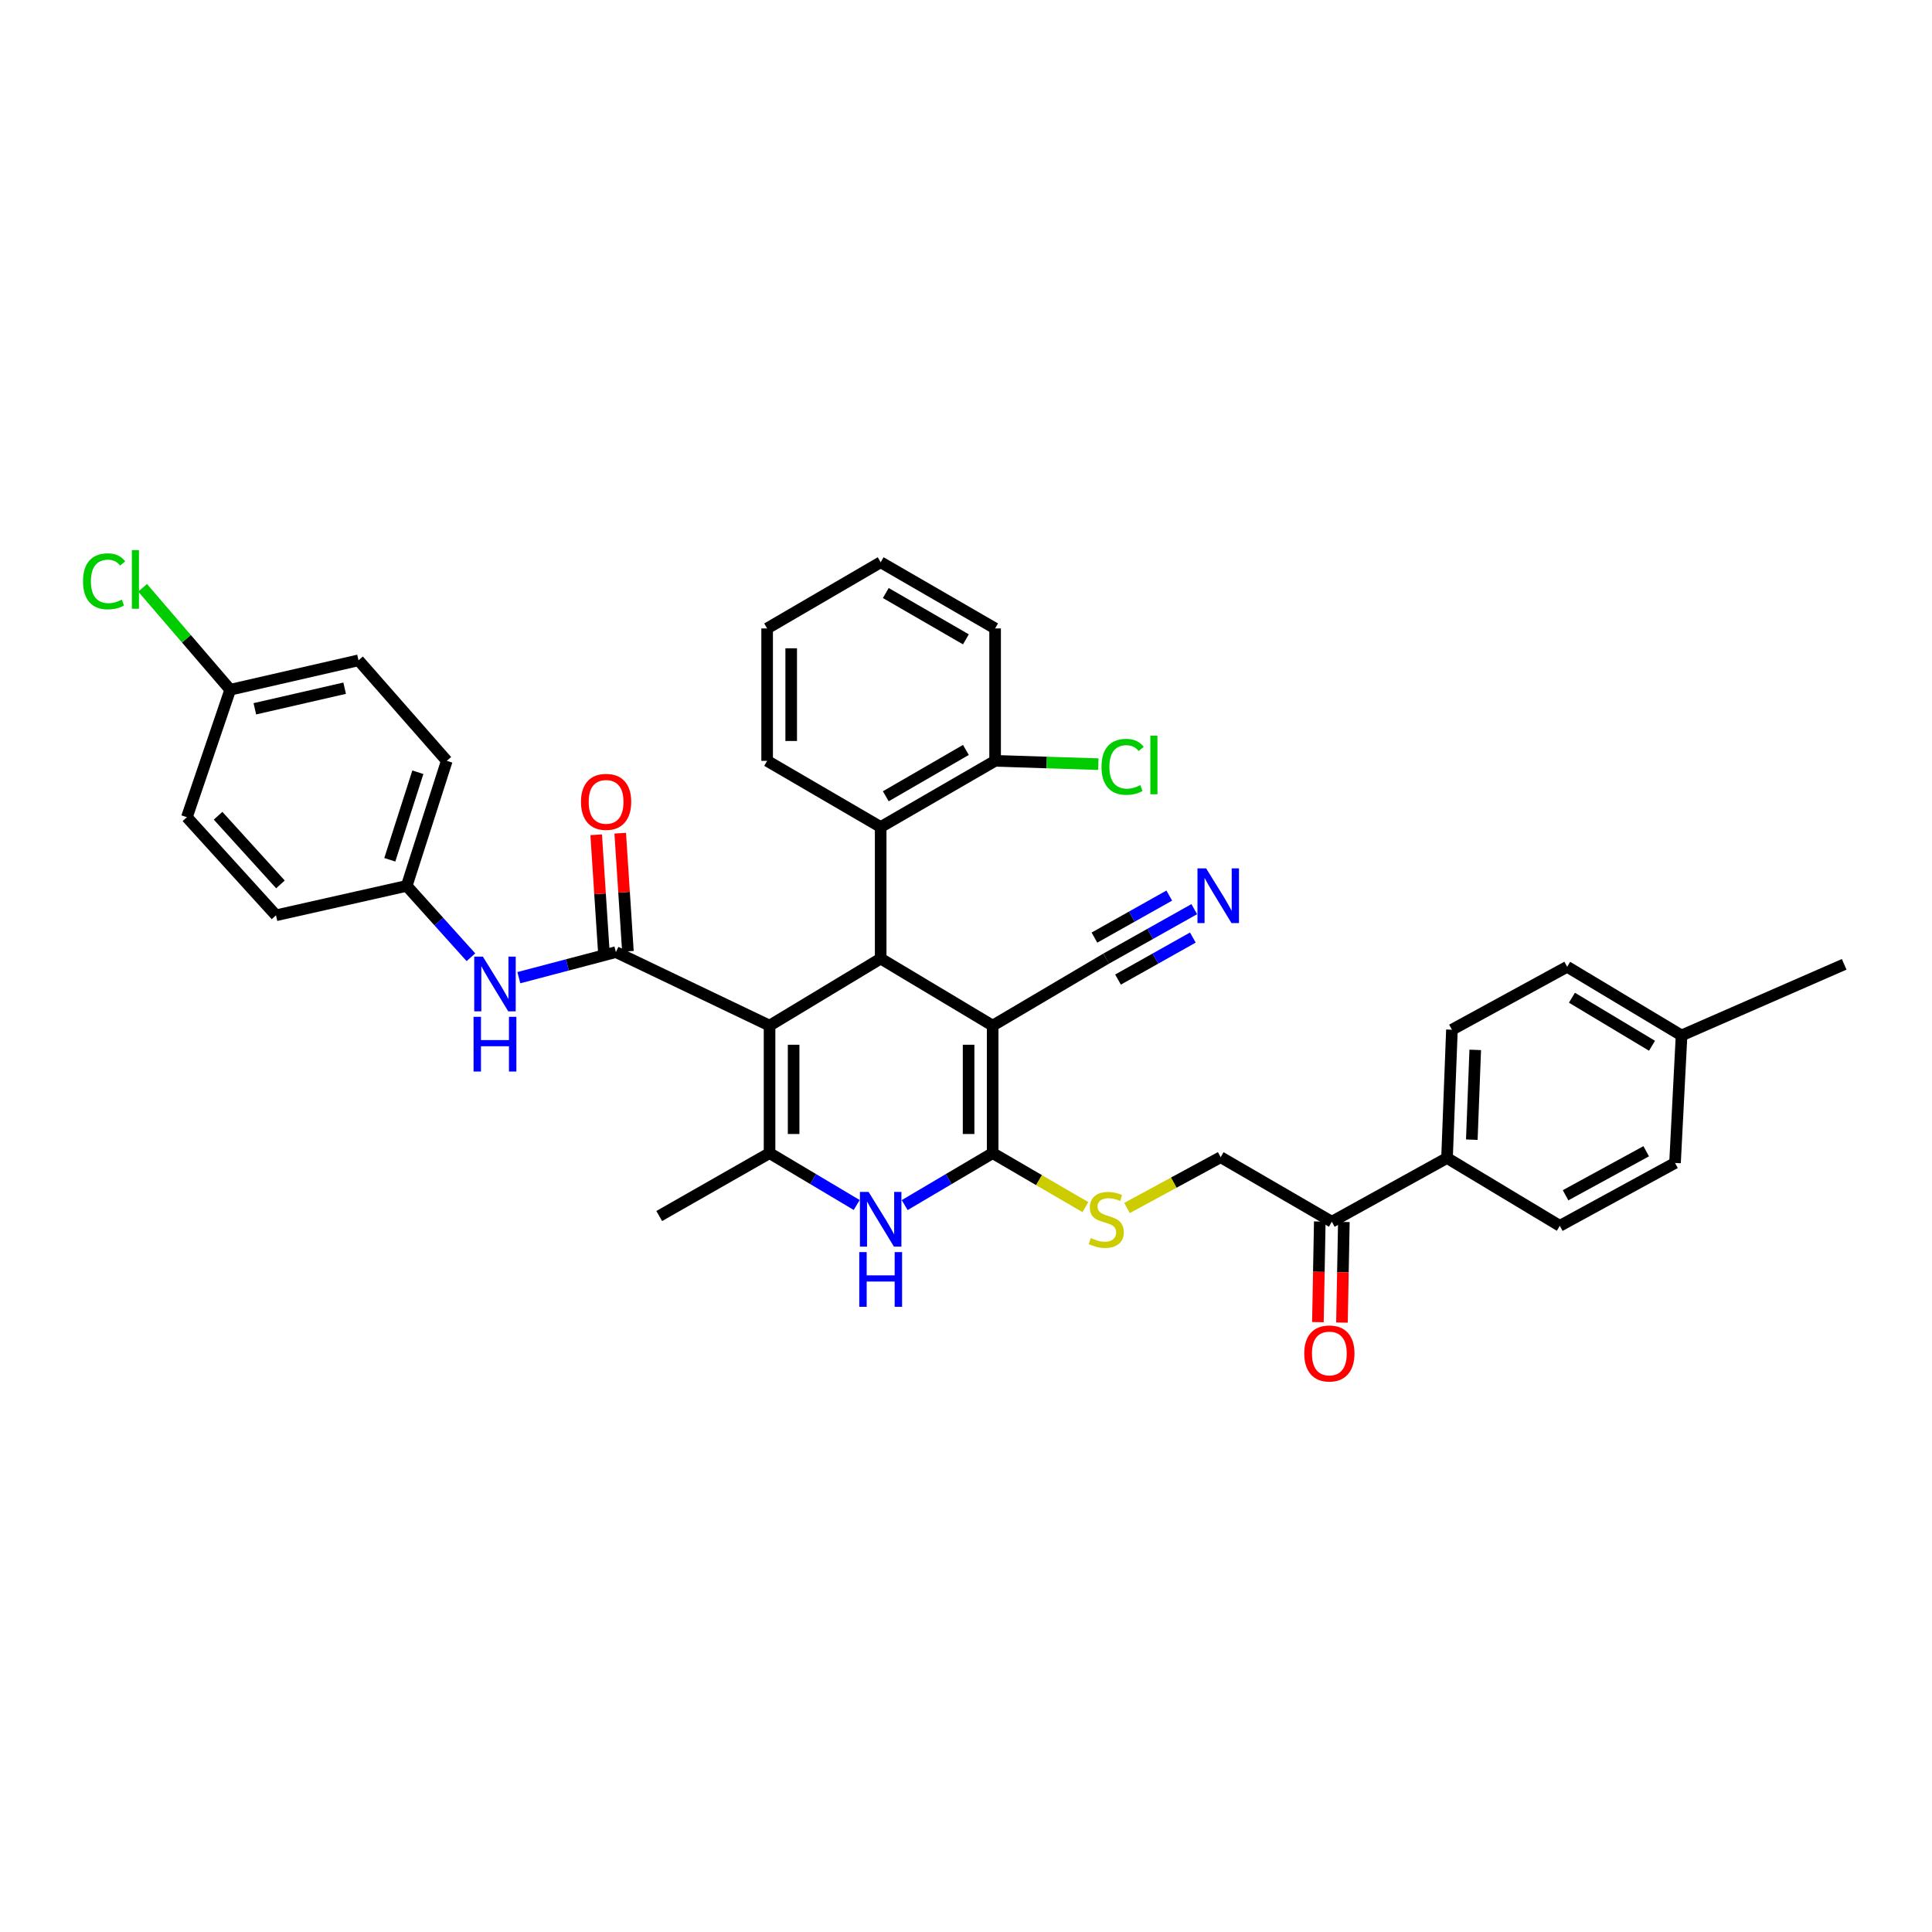 <?xml version='1.0' encoding='iso-8859-1'?>
<svg version='1.1' baseProfile='full'
              xmlns='http://www.w3.org/2000/svg'
                      xmlns:rdkit='http://www.rdkit.org/xml'
                      xmlns:xlink='http://www.w3.org/1999/xlink'
                  xml:space='preserve'
width='1000px' height='1000px' viewBox='0 0 1000 1000'>
<!-- END OF HEADER -->
<rect style='opacity:1.0;fill:#FFFFFF;stroke:none' width='1000' height='1000' x='0' y='0'> </rect>
<path class='bond-2' d='M 398.318,530.861 L 455.837,496.162' style='fill:none;fill-rule:evenodd;stroke:#000000;stroke-width:6px;stroke-linecap:butt;stroke-linejoin:miter;stroke-opacity:1' />
<path class='bond-3' d='M 398.318,530.861 L 398.318,596.852' style='fill:none;fill-rule:evenodd;stroke:#000000;stroke-width:6px;stroke-linecap:butt;stroke-linejoin:miter;stroke-opacity:1' />
<path class='bond-3' d='M 410.777,540.76 L 410.777,586.954' style='fill:none;fill-rule:evenodd;stroke:#000000;stroke-width:6px;stroke-linecap:butt;stroke-linejoin:miter;stroke-opacity:1' />
<path class='bond-4' d='M 398.318,530.861 L 318.788,492.805' style='fill:none;fill-rule:evenodd;stroke:#000000;stroke-width:6px;stroke-linecap:butt;stroke-linejoin:miter;stroke-opacity:1' />
<path class='bond-0' d='M 513.8,530.861 L 455.837,496.162' style='fill:none;fill-rule:evenodd;stroke:#000000;stroke-width:6px;stroke-linecap:butt;stroke-linejoin:miter;stroke-opacity:1' />
<path class='bond-7' d='M 513.8,530.861 L 572.586,496.162' style='fill:none;fill-rule:evenodd;stroke:#000000;stroke-width:6px;stroke-linecap:butt;stroke-linejoin:miter;stroke-opacity:1' />
<path class='bond-36' d='M 513.8,530.861 L 513.8,596.852' style='fill:none;fill-rule:evenodd;stroke:#000000;stroke-width:6px;stroke-linecap:butt;stroke-linejoin:miter;stroke-opacity:1' />
<path class='bond-36' d='M 501.341,540.76 L 501.341,586.954' style='fill:none;fill-rule:evenodd;stroke:#000000;stroke-width:6px;stroke-linecap:butt;stroke-linejoin:miter;stroke-opacity:1' />
<path class='bond-1' d='M 513.8,596.852 L 491.03,610.304' style='fill:none;fill-rule:evenodd;stroke:#000000;stroke-width:6px;stroke-linecap:butt;stroke-linejoin:miter;stroke-opacity:1' />
<path class='bond-1' d='M 491.03,610.304 L 468.26,623.755' style='fill:none;fill-rule:evenodd;stroke:#0000FF;stroke-width:6px;stroke-linecap:butt;stroke-linejoin:miter;stroke-opacity:1' />
<path class='bond-9' d='M 513.8,596.852 L 537.802,610.833' style='fill:none;fill-rule:evenodd;stroke:#000000;stroke-width:6px;stroke-linecap:butt;stroke-linejoin:miter;stroke-opacity:1' />
<path class='bond-9' d='M 537.802,610.833 L 561.805,624.814' style='fill:none;fill-rule:evenodd;stroke:#CCCC00;stroke-width:6px;stroke-linecap:butt;stroke-linejoin:miter;stroke-opacity:1' />
<path class='bond-6' d='M 455.837,496.162 L 455.837,428.074' style='fill:none;fill-rule:evenodd;stroke:#000000;stroke-width:6px;stroke-linecap:butt;stroke-linejoin:miter;stroke-opacity:1' />
<path class='bond-5' d='M 398.318,596.852 L 420.871,610.278' style='fill:none;fill-rule:evenodd;stroke:#000000;stroke-width:6px;stroke-linecap:butt;stroke-linejoin:miter;stroke-opacity:1' />
<path class='bond-5' d='M 420.871,610.278 L 443.424,623.704' style='fill:none;fill-rule:evenodd;stroke:#0000FF;stroke-width:6px;stroke-linecap:butt;stroke-linejoin:miter;stroke-opacity:1' />
<path class='bond-20' d='M 398.318,596.852 L 341.214,629.412' style='fill:none;fill-rule:evenodd;stroke:#000000;stroke-width:6px;stroke-linecap:butt;stroke-linejoin:miter;stroke-opacity:1' />
<path class='bond-8' d='M 318.788,492.805 L 293.671,499.427' style='fill:none;fill-rule:evenodd;stroke:#000000;stroke-width:6px;stroke-linecap:butt;stroke-linejoin:miter;stroke-opacity:1' />
<path class='bond-8' d='M 293.671,499.427 L 268.553,506.049' style='fill:none;fill-rule:evenodd;stroke:#0000FF;stroke-width:6px;stroke-linecap:butt;stroke-linejoin:miter;stroke-opacity:1' />
<path class='bond-12' d='M 325.004,492.4 L 323.012,461.831' style='fill:none;fill-rule:evenodd;stroke:#000000;stroke-width:6px;stroke-linecap:butt;stroke-linejoin:miter;stroke-opacity:1' />
<path class='bond-12' d='M 323.012,461.831 L 321.02,431.262' style='fill:none;fill-rule:evenodd;stroke:#FF0000;stroke-width:6px;stroke-linecap:butt;stroke-linejoin:miter;stroke-opacity:1' />
<path class='bond-12' d='M 312.572,493.21 L 310.579,462.641' style='fill:none;fill-rule:evenodd;stroke:#000000;stroke-width:6px;stroke-linecap:butt;stroke-linejoin:miter;stroke-opacity:1' />
<path class='bond-12' d='M 310.579,462.641 L 308.587,432.073' style='fill:none;fill-rule:evenodd;stroke:#FF0000;stroke-width:6px;stroke-linecap:butt;stroke-linejoin:miter;stroke-opacity:1' />
<path class='bond-14' d='M 455.837,428.074 L 515.066,393.811' style='fill:none;fill-rule:evenodd;stroke:#000000;stroke-width:6px;stroke-linecap:butt;stroke-linejoin:miter;stroke-opacity:1' />
<path class='bond-14' d='M 458.483,412.15 L 499.943,388.166' style='fill:none;fill-rule:evenodd;stroke:#000000;stroke-width:6px;stroke-linecap:butt;stroke-linejoin:miter;stroke-opacity:1' />
<path class='bond-31' d='M 455.837,428.074 L 397.065,393.811' style='fill:none;fill-rule:evenodd;stroke:#000000;stroke-width:6px;stroke-linecap:butt;stroke-linejoin:miter;stroke-opacity:1' />
<path class='bond-10' d='M 572.586,496.162 L 595.366,483.371' style='fill:none;fill-rule:evenodd;stroke:#000000;stroke-width:6px;stroke-linecap:butt;stroke-linejoin:miter;stroke-opacity:1' />
<path class='bond-10' d='M 595.366,483.371 L 618.146,470.58' style='fill:none;fill-rule:evenodd;stroke:#0000FF;stroke-width:6px;stroke-linecap:butt;stroke-linejoin:miter;stroke-opacity:1' />
<path class='bond-10' d='M 578.686,507.026 L 598.049,496.154' style='fill:none;fill-rule:evenodd;stroke:#000000;stroke-width:6px;stroke-linecap:butt;stroke-linejoin:miter;stroke-opacity:1' />
<path class='bond-10' d='M 598.049,496.154 L 617.412,485.281' style='fill:none;fill-rule:evenodd;stroke:#0000FF;stroke-width:6px;stroke-linecap:butt;stroke-linejoin:miter;stroke-opacity:1' />
<path class='bond-10' d='M 566.486,485.299 L 585.849,474.426' style='fill:none;fill-rule:evenodd;stroke:#000000;stroke-width:6px;stroke-linecap:butt;stroke-linejoin:miter;stroke-opacity:1' />
<path class='bond-10' d='M 585.849,474.426 L 605.212,463.554' style='fill:none;fill-rule:evenodd;stroke:#0000FF;stroke-width:6px;stroke-linecap:butt;stroke-linejoin:miter;stroke-opacity:1' />
<path class='bond-17' d='M 243.747,495.471 L 227.13,477' style='fill:none;fill-rule:evenodd;stroke:#0000FF;stroke-width:6px;stroke-linecap:butt;stroke-linejoin:miter;stroke-opacity:1' />
<path class='bond-17' d='M 227.13,477 L 210.512,458.529' style='fill:none;fill-rule:evenodd;stroke:#000000;stroke-width:6px;stroke-linecap:butt;stroke-linejoin:miter;stroke-opacity:1' />
<path class='bond-15' d='M 583.35,625.254 L 607.582,612.109' style='fill:none;fill-rule:evenodd;stroke:#CCCC00;stroke-width:6px;stroke-linecap:butt;stroke-linejoin:miter;stroke-opacity:1' />
<path class='bond-15' d='M 607.582,612.109 L 631.815,598.963' style='fill:none;fill-rule:evenodd;stroke:#000000;stroke-width:6px;stroke-linecap:butt;stroke-linejoin:miter;stroke-opacity:1' />
<path class='bond-11' d='M 689.348,632.367 L 631.815,598.963' style='fill:none;fill-rule:evenodd;stroke:#000000;stroke-width:6px;stroke-linecap:butt;stroke-linejoin:miter;stroke-opacity:1' />
<path class='bond-13' d='M 689.348,632.367 L 748.978,599.379' style='fill:none;fill-rule:evenodd;stroke:#000000;stroke-width:6px;stroke-linecap:butt;stroke-linejoin:miter;stroke-opacity:1' />
<path class='bond-16' d='M 683.119,632.251 L 682.632,658.291' style='fill:none;fill-rule:evenodd;stroke:#000000;stroke-width:6px;stroke-linecap:butt;stroke-linejoin:miter;stroke-opacity:1' />
<path class='bond-16' d='M 682.632,658.291 L 682.145,684.331' style='fill:none;fill-rule:evenodd;stroke:#FF0000;stroke-width:6px;stroke-linecap:butt;stroke-linejoin:miter;stroke-opacity:1' />
<path class='bond-16' d='M 695.576,632.484 L 695.089,658.524' style='fill:none;fill-rule:evenodd;stroke:#000000;stroke-width:6px;stroke-linecap:butt;stroke-linejoin:miter;stroke-opacity:1' />
<path class='bond-16' d='M 695.089,658.524 L 694.602,684.564' style='fill:none;fill-rule:evenodd;stroke:#FF0000;stroke-width:6px;stroke-linecap:butt;stroke-linejoin:miter;stroke-opacity:1' />
<path class='bond-18' d='M 748.978,599.379 L 751.511,532.979' style='fill:none;fill-rule:evenodd;stroke:#000000;stroke-width:6px;stroke-linecap:butt;stroke-linejoin:miter;stroke-opacity:1' />
<path class='bond-18' d='M 761.808,589.894 L 763.581,543.414' style='fill:none;fill-rule:evenodd;stroke:#000000;stroke-width:6px;stroke-linecap:butt;stroke-linejoin:miter;stroke-opacity:1' />
<path class='bond-19' d='M 748.978,599.379 L 807.356,634.485' style='fill:none;fill-rule:evenodd;stroke:#000000;stroke-width:6px;stroke-linecap:butt;stroke-linejoin:miter;stroke-opacity:1' />
<path class='bond-22' d='M 515.066,393.811 L 541.777,394.669' style='fill:none;fill-rule:evenodd;stroke:#000000;stroke-width:6px;stroke-linecap:butt;stroke-linejoin:miter;stroke-opacity:1' />
<path class='bond-22' d='M 541.777,394.669 L 568.487,395.526' style='fill:none;fill-rule:evenodd;stroke:#00CC00;stroke-width:6px;stroke-linecap:butt;stroke-linejoin:miter;stroke-opacity:1' />
<path class='bond-32' d='M 515.066,393.811 L 515.066,325.28' style='fill:none;fill-rule:evenodd;stroke:#000000;stroke-width:6px;stroke-linecap:butt;stroke-linejoin:miter;stroke-opacity:1' />
<path class='bond-27' d='M 210.512,458.529 L 142.852,473.757' style='fill:none;fill-rule:evenodd;stroke:#000000;stroke-width:6px;stroke-linecap:butt;stroke-linejoin:miter;stroke-opacity:1' />
<path class='bond-28' d='M 210.512,458.529 L 231.256,393.811' style='fill:none;fill-rule:evenodd;stroke:#000000;stroke-width:6px;stroke-linecap:butt;stroke-linejoin:miter;stroke-opacity:1' />
<path class='bond-28' d='M 201.759,445.018 L 216.28,399.716' style='fill:none;fill-rule:evenodd;stroke:#000000;stroke-width:6px;stroke-linecap:butt;stroke-linejoin:miter;stroke-opacity:1' />
<path class='bond-23' d='M 751.511,532.979 L 811.156,500.405' style='fill:none;fill-rule:evenodd;stroke:#000000;stroke-width:6px;stroke-linecap:butt;stroke-linejoin:miter;stroke-opacity:1' />
<path class='bond-24' d='M 807.356,634.485 L 866.986,601.94' style='fill:none;fill-rule:evenodd;stroke:#000000;stroke-width:6px;stroke-linecap:butt;stroke-linejoin:miter;stroke-opacity:1' />
<path class='bond-24' d='M 810.331,618.667 L 852.073,595.885' style='fill:none;fill-rule:evenodd;stroke:#000000;stroke-width:6px;stroke-linecap:butt;stroke-linejoin:miter;stroke-opacity:1' />
<path class='bond-21' d='M 119.159,357.009 L 185.566,341.781' style='fill:none;fill-rule:evenodd;stroke:#000000;stroke-width:6px;stroke-linecap:butt;stroke-linejoin:miter;stroke-opacity:1' />
<path class='bond-21' d='M 131.905,366.868 L 178.39,356.209' style='fill:none;fill-rule:evenodd;stroke:#000000;stroke-width:6px;stroke-linecap:butt;stroke-linejoin:miter;stroke-opacity:1' />
<path class='bond-26' d='M 119.159,357.009 L 96.486,330.626' style='fill:none;fill-rule:evenodd;stroke:#000000;stroke-width:6px;stroke-linecap:butt;stroke-linejoin:miter;stroke-opacity:1' />
<path class='bond-26' d='M 96.486,330.626 L 73.814,304.243' style='fill:none;fill-rule:evenodd;stroke:#00CC00;stroke-width:6px;stroke-linecap:butt;stroke-linejoin:miter;stroke-opacity:1' />
<path class='bond-37' d='M 119.159,357.009 L 96.733,422.986' style='fill:none;fill-rule:evenodd;stroke:#000000;stroke-width:6px;stroke-linecap:butt;stroke-linejoin:miter;stroke-opacity:1' />
<path class='bond-39' d='M 811.156,500.405 L 870.371,535.934' style='fill:none;fill-rule:evenodd;stroke:#000000;stroke-width:6px;stroke-linecap:butt;stroke-linejoin:miter;stroke-opacity:1' />
<path class='bond-39' d='M 813.628,516.418 L 855.078,541.289' style='fill:none;fill-rule:evenodd;stroke:#000000;stroke-width:6px;stroke-linecap:butt;stroke-linejoin:miter;stroke-opacity:1' />
<path class='bond-25' d='M 866.986,601.94 L 870.371,535.934' style='fill:none;fill-rule:evenodd;stroke:#000000;stroke-width:6px;stroke-linecap:butt;stroke-linejoin:miter;stroke-opacity:1' />
<path class='bond-33' d='M 870.371,535.934 L 954.545,499.132' style='fill:none;fill-rule:evenodd;stroke:#000000;stroke-width:6px;stroke-linecap:butt;stroke-linejoin:miter;stroke-opacity:1' />
<path class='bond-30' d='M 142.852,473.757 L 96.733,422.986' style='fill:none;fill-rule:evenodd;stroke:#000000;stroke-width:6px;stroke-linecap:butt;stroke-linejoin:miter;stroke-opacity:1' />
<path class='bond-30' d='M 145.157,457.764 L 112.873,422.225' style='fill:none;fill-rule:evenodd;stroke:#000000;stroke-width:6px;stroke-linecap:butt;stroke-linejoin:miter;stroke-opacity:1' />
<path class='bond-29' d='M 231.256,393.811 L 185.566,341.781' style='fill:none;fill-rule:evenodd;stroke:#000000;stroke-width:6px;stroke-linecap:butt;stroke-linejoin:miter;stroke-opacity:1' />
<path class='bond-34' d='M 397.065,393.811 L 397.065,325.28' style='fill:none;fill-rule:evenodd;stroke:#000000;stroke-width:6px;stroke-linecap:butt;stroke-linejoin:miter;stroke-opacity:1' />
<path class='bond-34' d='M 409.524,383.532 L 409.524,335.559' style='fill:none;fill-rule:evenodd;stroke:#000000;stroke-width:6px;stroke-linecap:butt;stroke-linejoin:miter;stroke-opacity:1' />
<path class='bond-38' d='M 515.066,325.28 L 455.837,291.024' style='fill:none;fill-rule:evenodd;stroke:#000000;stroke-width:6px;stroke-linecap:butt;stroke-linejoin:miter;stroke-opacity:1' />
<path class='bond-38' d='M 499.944,330.926 L 458.484,306.948' style='fill:none;fill-rule:evenodd;stroke:#000000;stroke-width:6px;stroke-linecap:butt;stroke-linejoin:miter;stroke-opacity:1' />
<path class='bond-35' d='M 397.065,325.28 L 455.837,291.024' style='fill:none;fill-rule:evenodd;stroke:#000000;stroke-width:6px;stroke-linecap:butt;stroke-linejoin:miter;stroke-opacity:1' />
<path  class='atom-6' d='M 449.577 616.934
L 458.857 631.934
Q 459.777 633.414, 461.257 636.094
Q 462.737 638.774, 462.817 638.934
L 462.817 616.934
L 466.577 616.934
L 466.577 645.254
L 462.697 645.254
L 452.737 628.854
Q 451.577 626.934, 450.337 624.734
Q 449.137 622.534, 448.777 621.854
L 448.777 645.254
L 445.097 645.254
L 445.097 616.934
L 449.577 616.934
' fill='#0000FF'/>
<path  class='atom-6' d='M 444.757 648.086
L 448.597 648.086
L 448.597 660.126
L 463.077 660.126
L 463.077 648.086
L 466.917 648.086
L 466.917 676.406
L 463.077 676.406
L 463.077 663.326
L 448.597 663.326
L 448.597 676.406
L 444.757 676.406
L 444.757 648.086
' fill='#0000FF'/>
<path  class='atom-9' d='M 249.935 495.147
L 259.215 510.147
Q 260.135 511.627, 261.615 514.307
Q 263.095 516.987, 263.175 517.147
L 263.175 495.147
L 266.935 495.147
L 266.935 523.467
L 263.055 523.467
L 253.095 507.067
Q 251.935 505.147, 250.695 502.947
Q 249.495 500.747, 249.135 500.067
L 249.135 523.467
L 245.455 523.467
L 245.455 495.147
L 249.935 495.147
' fill='#0000FF'/>
<path  class='atom-9' d='M 245.115 526.299
L 248.955 526.299
L 248.955 538.339
L 263.435 538.339
L 263.435 526.299
L 267.275 526.299
L 267.275 554.619
L 263.435 554.619
L 263.435 541.539
L 248.955 541.539
L 248.955 554.619
L 245.115 554.619
L 245.115 526.299
' fill='#0000FF'/>
<path  class='atom-10' d='M 564.586 640.814
Q 564.906 640.934, 566.226 641.494
Q 567.546 642.054, 568.986 642.414
Q 570.466 642.734, 571.906 642.734
Q 574.586 642.734, 576.146 641.454
Q 577.706 640.134, 577.706 637.854
Q 577.706 636.294, 576.906 635.334
Q 576.146 634.374, 574.946 633.854
Q 573.746 633.334, 571.746 632.734
Q 569.226 631.974, 567.706 631.254
Q 566.226 630.534, 565.146 629.014
Q 564.106 627.494, 564.106 624.934
Q 564.106 621.374, 566.506 619.174
Q 568.946 616.974, 573.746 616.974
Q 577.026 616.974, 580.746 618.534
L 579.826 621.614
Q 576.426 620.214, 573.866 620.214
Q 571.106 620.214, 569.586 621.374
Q 568.066 622.494, 568.106 624.454
Q 568.106 625.974, 568.866 626.894
Q 569.666 627.814, 570.786 628.334
Q 571.946 628.854, 573.866 629.454
Q 576.426 630.254, 577.946 631.054
Q 579.466 631.854, 580.546 633.494
Q 581.666 635.094, 581.666 637.854
Q 581.666 641.774, 579.026 643.894
Q 576.426 645.974, 572.066 645.974
Q 569.546 645.974, 567.626 645.414
Q 565.746 644.894, 563.506 643.974
L 564.586 640.814
' fill='#CCCC00'/>
<path  class='atom-11' d='M 624.288 449.457
L 633.568 464.457
Q 634.488 465.937, 635.968 468.617
Q 637.448 471.297, 637.528 471.457
L 637.528 449.457
L 641.288 449.457
L 641.288 477.777
L 637.408 477.777
L 627.448 461.377
Q 626.288 459.457, 625.048 457.257
Q 623.848 455.057, 623.488 454.377
L 623.488 477.777
L 619.808 477.777
L 619.808 449.457
L 624.288 449.457
' fill='#0000FF'/>
<path  class='atom-13' d='M 300.714 415.037
Q 300.714 408.237, 304.074 404.437
Q 307.434 400.637, 313.714 400.637
Q 319.994 400.637, 323.354 404.437
Q 326.714 408.237, 326.714 415.037
Q 326.714 421.917, 323.314 425.837
Q 319.914 429.717, 313.714 429.717
Q 307.474 429.717, 304.074 425.837
Q 300.714 421.957, 300.714 415.037
M 313.714 426.517
Q 318.034 426.517, 320.354 423.637
Q 322.714 420.717, 322.714 415.037
Q 322.714 409.477, 320.354 406.677
Q 318.034 403.837, 313.714 403.837
Q 309.394 403.837, 307.034 406.637
Q 304.714 409.437, 304.714 415.037
Q 304.714 420.757, 307.034 423.637
Q 309.394 426.517, 313.714 426.517
' fill='#FF0000'/>
<path  class='atom-17' d='M 675.074 700.55
Q 675.074 693.75, 678.434 689.95
Q 681.794 686.15, 688.074 686.15
Q 694.354 686.15, 697.714 689.95
Q 701.074 693.75, 701.074 700.55
Q 701.074 707.43, 697.674 711.35
Q 694.274 715.23, 688.074 715.23
Q 681.834 715.23, 678.434 711.35
Q 675.074 707.47, 675.074 700.55
M 688.074 712.03
Q 692.394 712.03, 694.714 709.15
Q 697.074 706.23, 697.074 700.55
Q 697.074 694.99, 694.714 692.19
Q 692.394 689.35, 688.074 689.35
Q 683.754 689.35, 681.394 692.15
Q 679.074 694.95, 679.074 700.55
Q 679.074 706.27, 681.394 709.15
Q 683.754 712.03, 688.074 712.03
' fill='#FF0000'/>
<path  class='atom-23' d='M 570.138 396.909
Q 570.138 389.869, 573.418 386.189
Q 576.738 382.469, 583.018 382.469
Q 588.858 382.469, 591.978 386.589
L 589.338 388.749
Q 587.058 385.749, 583.018 385.749
Q 578.738 385.749, 576.458 388.629
Q 574.218 391.469, 574.218 396.909
Q 574.218 402.509, 576.538 405.389
Q 578.898 408.269, 583.458 408.269
Q 586.578 408.269, 590.218 406.389
L 591.338 409.389
Q 589.858 410.349, 587.618 410.909
Q 585.378 411.469, 582.898 411.469
Q 576.738 411.469, 573.418 407.709
Q 570.138 403.949, 570.138 396.909
' fill='#00CC00'/>
<path  class='atom-23' d='M 595.418 380.749
L 599.098 380.749
L 599.098 411.109
L 595.418 411.109
L 595.418 380.749
' fill='#00CC00'/>
<path  class='atom-27' d='M 42.971 300.892
Q 42.971 293.852, 46.251 290.172
Q 49.571 286.452, 55.851 286.452
Q 61.691 286.452, 64.811 290.572
L 62.171 292.732
Q 59.891 289.732, 55.851 289.732
Q 51.571 289.732, 49.291 292.612
Q 47.051 295.452, 47.051 300.892
Q 47.051 306.492, 49.371 309.372
Q 51.731 312.252, 56.291 312.252
Q 59.411 312.252, 63.051 310.372
L 64.171 313.372
Q 62.691 314.332, 60.451 314.892
Q 58.211 315.452, 55.731 315.452
Q 49.571 315.452, 46.251 311.692
Q 42.971 307.932, 42.971 300.892
' fill='#00CC00'/>
<path  class='atom-27' d='M 68.251 284.732
L 71.931 284.732
L 71.931 315.092
L 68.251 315.092
L 68.251 284.732
' fill='#00CC00'/>
</svg>
